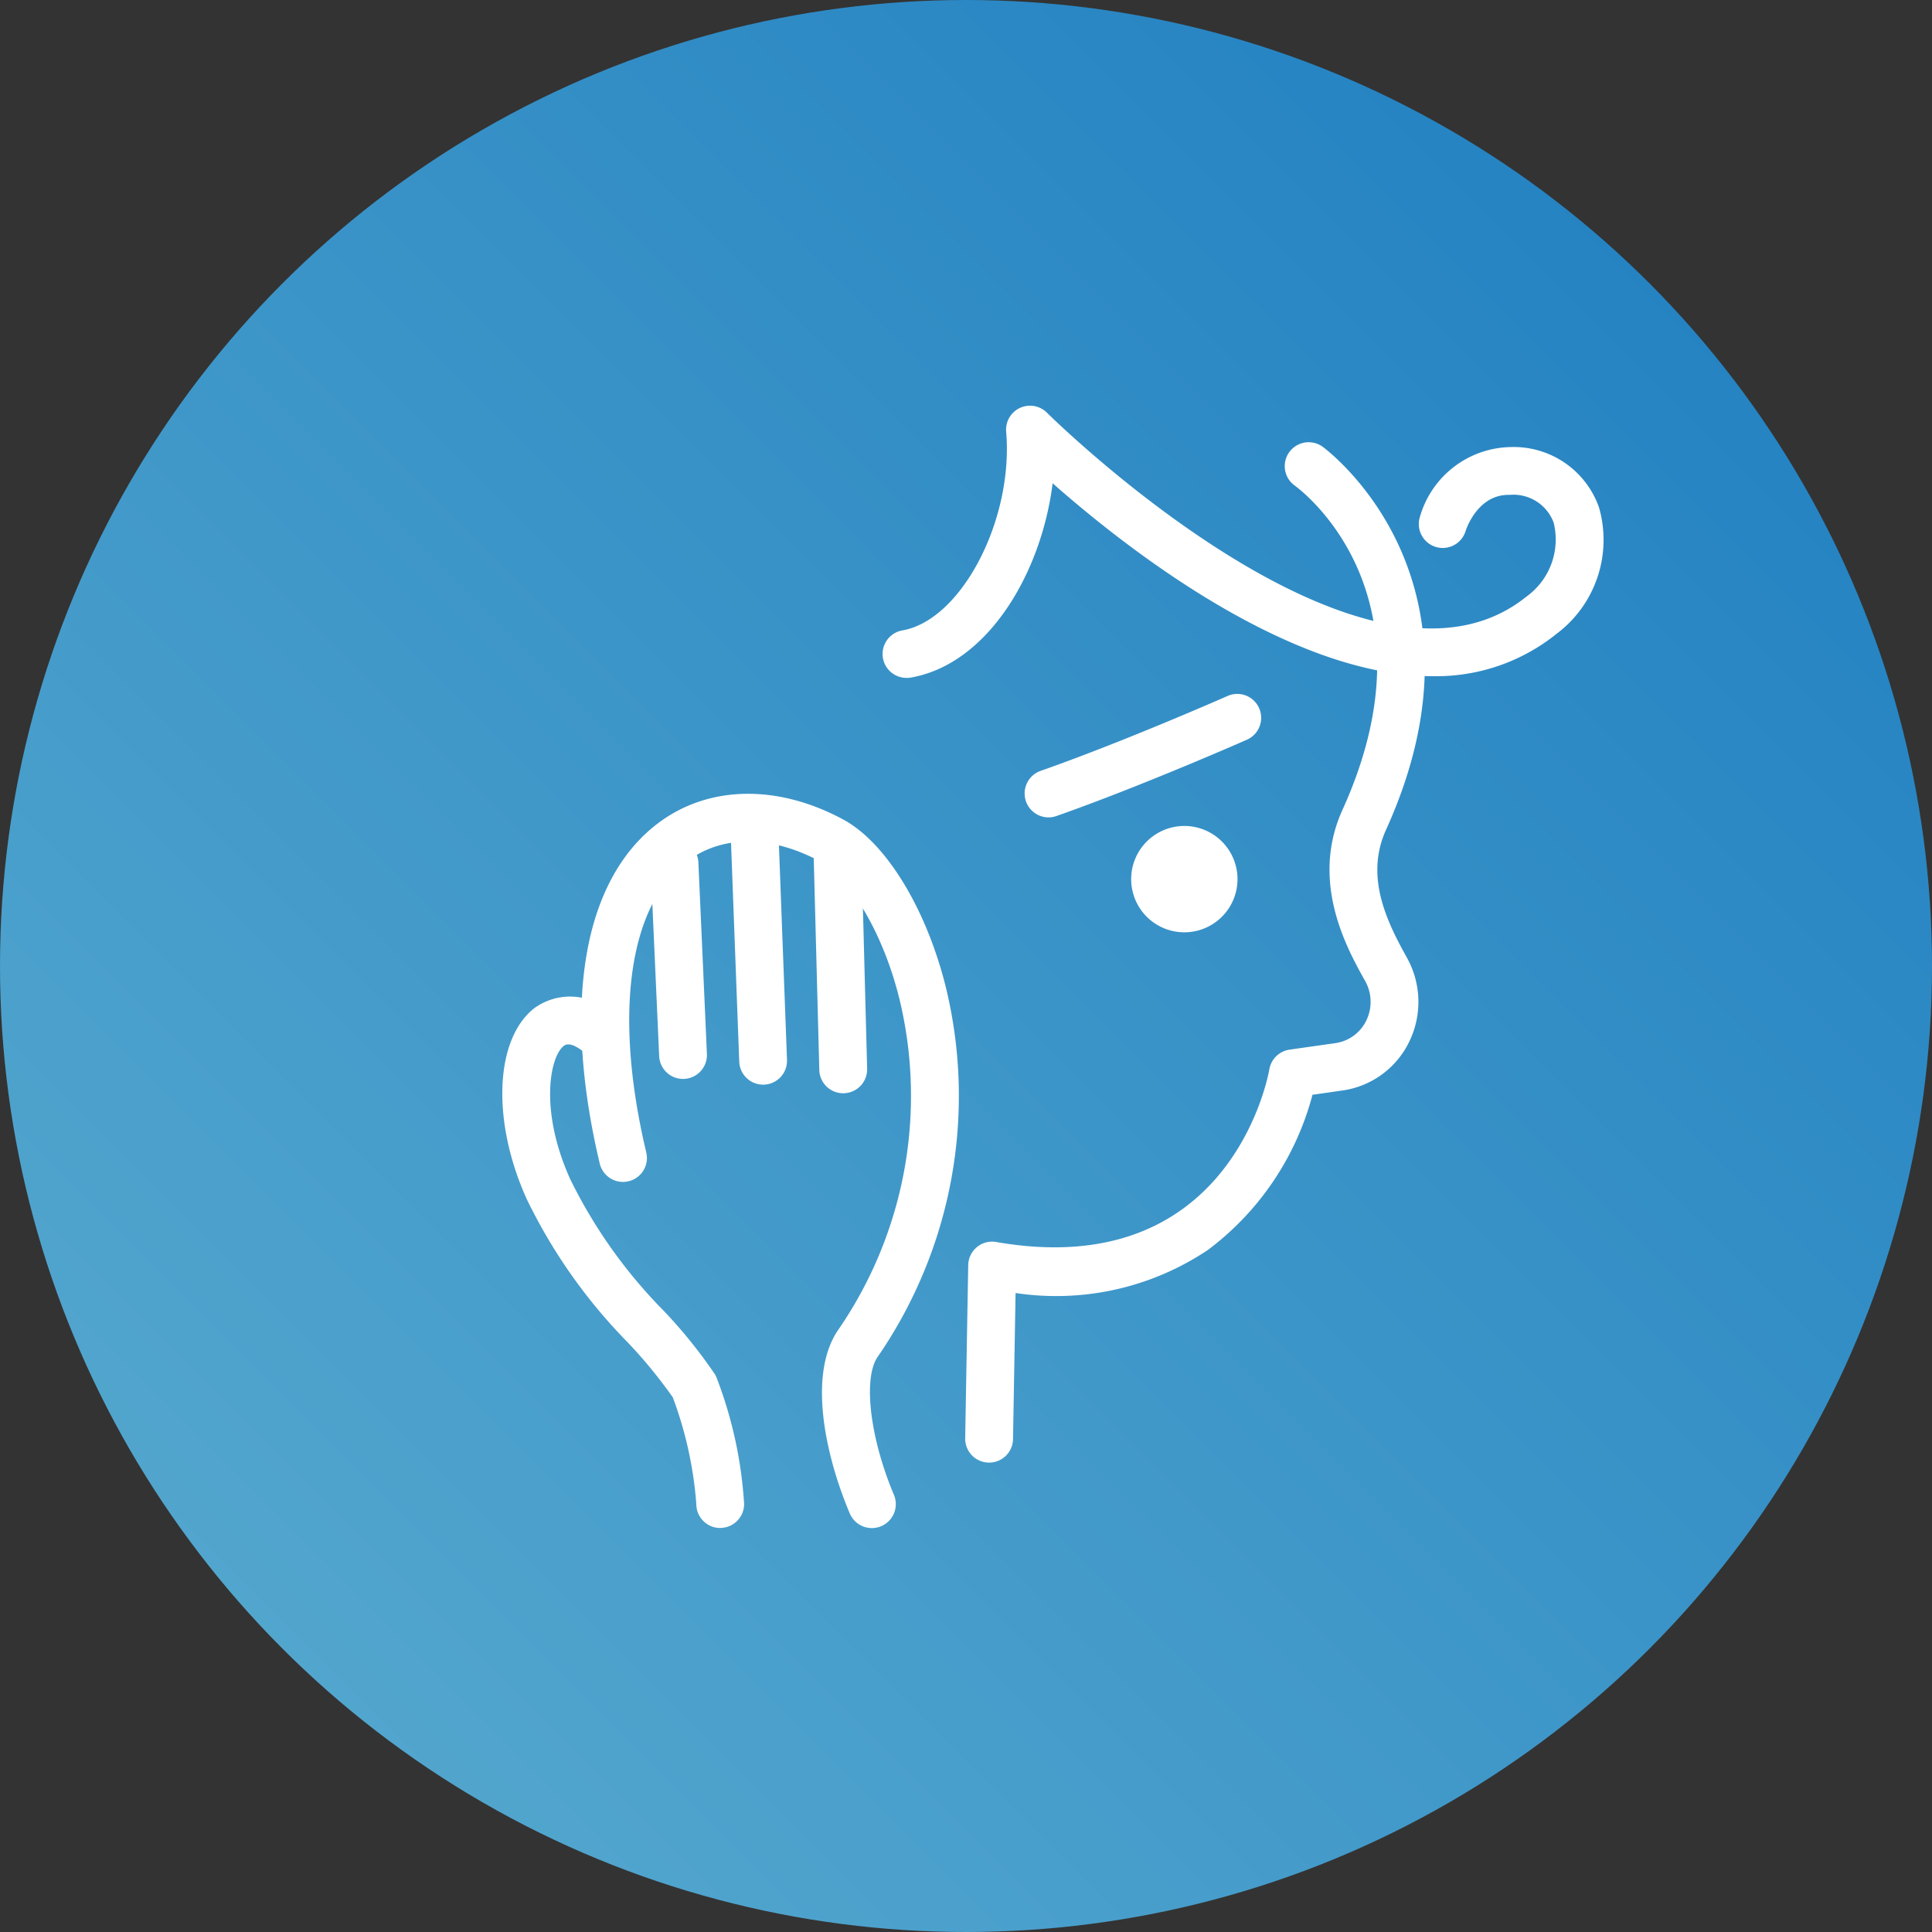 <svg xmlns="http://www.w3.org/2000/svg" xmlns:xlink="http://www.w3.org/1999/xlink" width="100" height="100" viewBox="0 0 100 100">
  <rect x="0" y="0" width="100" height="100" fill="#333333" stroke="none"/>
  <defs>
    <linearGradient id="linear-gradient" x1="1" x2="0" y2="1" gradientUnits="objectBoundingBox">
      <stop offset="0" stop-color="#1c7cc0"/>
      <stop offset="1" stop-color="#5badd0"/>
    </linearGradient>
    <clipPath id="clip-path">
      <rect id="長方形_18" data-name="長方形 18" width="57.032" height="58.09" fill="#fff"/>
    </clipPath>
  </defs>
  <g id="sec02_img" transform="translate(-374.247 -4486)">
    <circle id="楕円形_6" data-name="楕円形 6" cx="50" cy="50" r="50" transform="translate(374.247 4486)" fill="url(#linear-gradient)"/>
    <g id="グループ_56" data-name="グループ 56" transform="translate(400.247 4507)">
      <g id="グループ_55" data-name="グループ 55" transform="translate(0 -0.001)" clip-path="url(#clip-path)">
        <path id="パス_161" data-name="パス 161" d="M11.279,62.513a1.237,1.237,0,0,1-1.238-1.238,19.97,19.97,0,0,0-1.218-5.526,25,25,0,0,0-2.347-2.857A27.9,27.9,0,0,1,1.269,45.5c-1.823-4.01-1.666-8.254.364-9.874a3.148,3.148,0,0,1,4.029.235,1.238,1.238,0,1,1-1.5,1.969c-.447-.34-.778-.431-.985-.267-.737.587-1.251,3.4.345,6.911a25.91,25.91,0,0,0,4.793,6.758,25.559,25.559,0,0,1,2.678,3.31,1.209,1.209,0,0,1,.122.256,21.825,21.825,0,0,1,1.4,6.474,1.237,1.237,0,0,1-1.238,1.238" transform="translate(0 -4.424)" fill="#fff"/>
        <path id="パス_162" data-name="パス 162" d="M19.719,61a1.24,1.24,0,0,1-1.143-.758c-1.3-3.082-2.144-7.183-.629-9.456a21.345,21.345,0,0,0,3.193-17.2c-.923-3.7-2.752-6.367-4.082-7.082-2.589-1.394-5.12-1.386-6.95.019C7.123,28.816,6.35,34.438,8.043,41.558a1.238,1.238,0,1,1-2.409.573C3.681,33.912,4.761,27.507,8.6,24.558c2.6-2,6.2-2.086,9.633-.236,2.21,1.19,4.295,4.591,5.311,8.664a23.806,23.806,0,0,1-3.536,19.169c-.75,1.125-.384,4.187.852,7.122A1.239,1.239,0,0,1,19.719,61" transform="translate(-0.592 -2.906)" fill="#fff"/>
        <path id="パス_163" data-name="パス 163" d="M19.975,38.728a1.238,1.238,0,0,1-1.237-1.206l-.3-11.4a1.238,1.238,0,0,1,2.476-.065l.3,11.4a1.239,1.239,0,0,1-1.206,1.27Z" transform="translate(-2.331 -3.14)" fill="#fff"/>
        <path id="パス_164" data-name="パス 164" d="M15.209,38.155a1.238,1.238,0,0,1-1.236-1.192L13.528,25.12A1.238,1.238,0,1,1,16,25.028l.445,11.843a1.237,1.237,0,0,1-1.191,1.283h-.047" transform="translate(-1.71 -3.012)" fill="#fff"/>
        <path id="パス_165" data-name="パス 165" d="M10.464,38.094a1.238,1.238,0,0,1-1.236-1.183l-.444-9.918a1.238,1.238,0,1,1,2.474-.111L11.7,36.8a1.238,1.238,0,0,1-1.182,1.292h-.056" transform="translate(-1.11 -3.247)" fill="#fff"/>
        <path id="パス_166" data-name="パス 166" d="M32.182,23.465a1.239,1.239,0,0,1-.411-2.407c4.4-1.546,9.659-3.869,9.712-3.892a1.238,1.238,0,0,1,1,2.264c-.054.024-5.4,2.384-9.89,3.964a1.239,1.239,0,0,1-.411.071" transform="translate(-3.911 -2.156)" fill="#fff"/>
        <path id="パス_167" data-name="パス 167" d="M28.663,54.978h-.022a1.238,1.238,0,0,1-1.217-1.259l.157-8.959a1.237,1.237,0,0,1,1.45-1.2c12.062,2.1,14.057-8.488,14.137-8.941a1.242,1.242,0,0,1,1.045-1.015l2.356-.336a2.1,2.1,0,0,0,1.61-1.16,2.2,2.2,0,0,0-.062-2.074c-.928-1.66-2.856-5.113-1.165-8.842C52.022,10.017,44.79,4.63,44.479,4.406a1.238,1.238,0,0,1,1.436-2.017c.093.066,9.231,6.738,3.294,19.829-1.085,2.388-.016,4.665,1.07,6.61a4.7,4.7,0,0,1,.12,4.381,4.546,4.546,0,0,1-3.479,2.513l-1.52.217a14.719,14.719,0,0,1-5.414,8.032A14.1,14.1,0,0,1,30.032,46.2L29.9,53.762a1.237,1.237,0,0,1-1.237,1.216" transform="translate(-3.466 -0.273)" fill="#fff"/>
        <path id="パス_168" data-name="パス 168" d="M42.762,27.654A2.752,2.752,0,1,1,40.01,24.9a2.752,2.752,0,0,1,2.752,2.752" transform="translate(-4.709 -3.147)" fill="#fff"/>
        <path id="パス_169" data-name="パス 169" d="M23.769,14.088a1.238,1.238,0,0,1-.211-2.458c3.049-.53,5.759-5.721,5.369-10.287A1.239,1.239,0,0,1,31.037.362C31.2.527,47.5,16.623,55.856,9.881a3.639,3.639,0,0,0,1.411-3.822,2.219,2.219,0,0,0-2.275-1.444H54.93c-1.641,0-2.214,1.848-2.22,1.866a1.238,1.238,0,0,1-2.372-.711,4.983,4.983,0,0,1,4.724-3.63,4.68,4.68,0,0,1,4.551,3.128,6.077,6.077,0,0,1-2.2,6.541A9.925,9.925,0,0,1,51,14c-7.414,0-15.852-6.618-19.668-9.985-.582,4.67-3.371,9.367-7.345,10.058a1.28,1.28,0,0,1-.214.018" transform="translate(-2.848 0)" fill="#fff"/>
      </g>
    </g>
  </g>
</svg>
